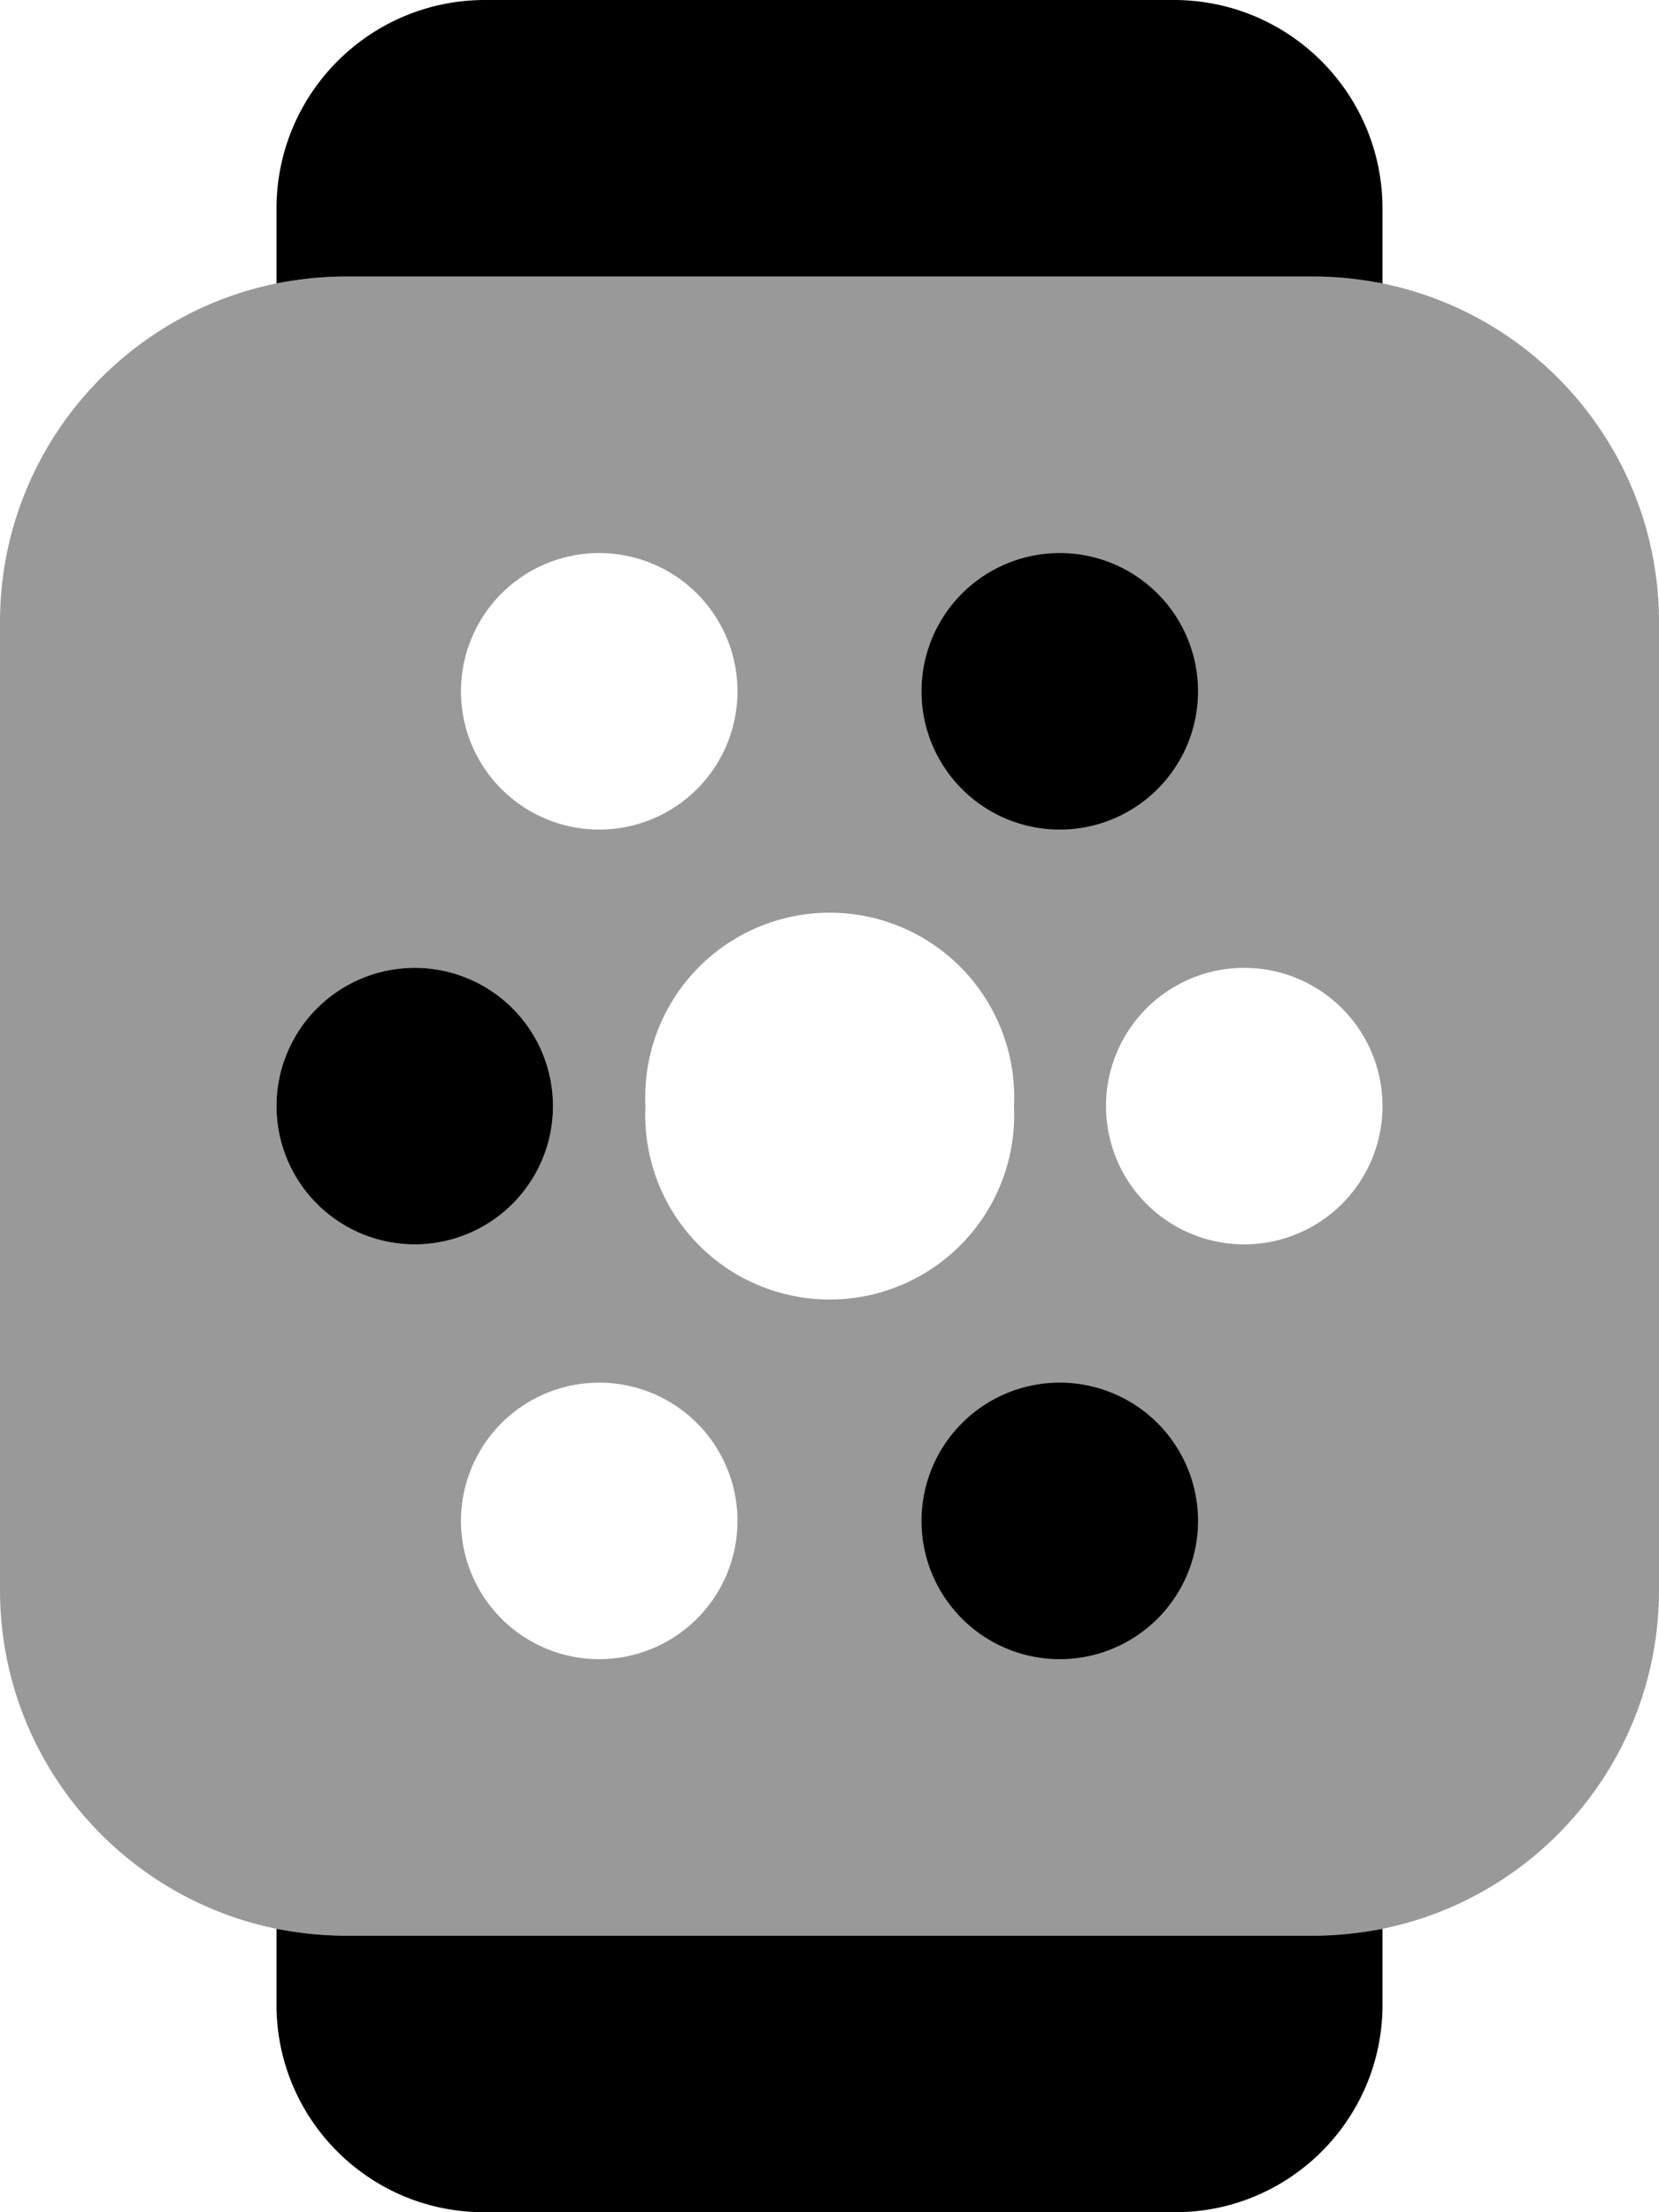 <svg xmlns="http://www.w3.org/2000/svg" viewBox="0 0 384 512"><!--! Font Awesome Pro 6.7.1 by @fontawesome - https://fontawesome.com License - https://fontawesome.com/license (Commercial License) Copyright 2024 Fonticons, Inc. --><defs><style>.fa-secondary{opacity:.4}</style></defs><path class="fa-secondary" d="M0 144c0-38.7 27.5-71 64-78.4c5.2-1 10.5-1.6 16-1.6l224 0c5.5 0 10.8 .6 16 1.6c36.5 7.4 64 39.7 64 78.4l0 224c0 38.7-27.5 71-64 78.4c-5.2 1-10.5 1.6-16 1.6L80 448c-5.5 0-10.8-.6-16-1.6C27.5 439 0 406.7 0 368L0 144zM64 256a32 32 0 1 0 64 0 32 32 0 1 0 -64 0zm42.7-96a32 32 0 1 0 64 0 32 32 0 1 0 -64 0zm0 192a32 32 0 1 0 64 0 32 32 0 1 0 -64 0zm42.7-96a42.7 42.7 0 1 0 85.3 0 42.7 42.7 0 1 0 -85.3 0zM256 256a32 32 0 1 0 64 0 32 32 0 1 0 -64 0zm21.3-96c0 .6 0 .3 0 0zm0 192c0 .6 0 .3 0 0z"/><path class="fa-primary" d="M112.3 0C85.6 0 64 21.6 64 48.3l0 17.3c5.2-1 10.5-1.6 16-1.6l224 0c5.5 0 10.8 .6 16 1.6l0-17.3C320 21.6 298.4 0 271.7 0L112.3 0zM64 464c0 26.5 21.5 48 48 48l160 0c26.5 0 48-21.5 48-48l0-17.6c-5.2 1-10.5 1.6-16 1.6L80 448c-5.5 0-10.8-.6-16-1.6L64 464zm181.3-80a32 32 0 1 0 0-64 32 32 0 1 0 0 64zm32-224a32 32 0 1 0 -64 0 32 32 0 1 0 64 0zM96 288a32 32 0 1 0 0-64 32 32 0 1 0 0 64z"/></svg>